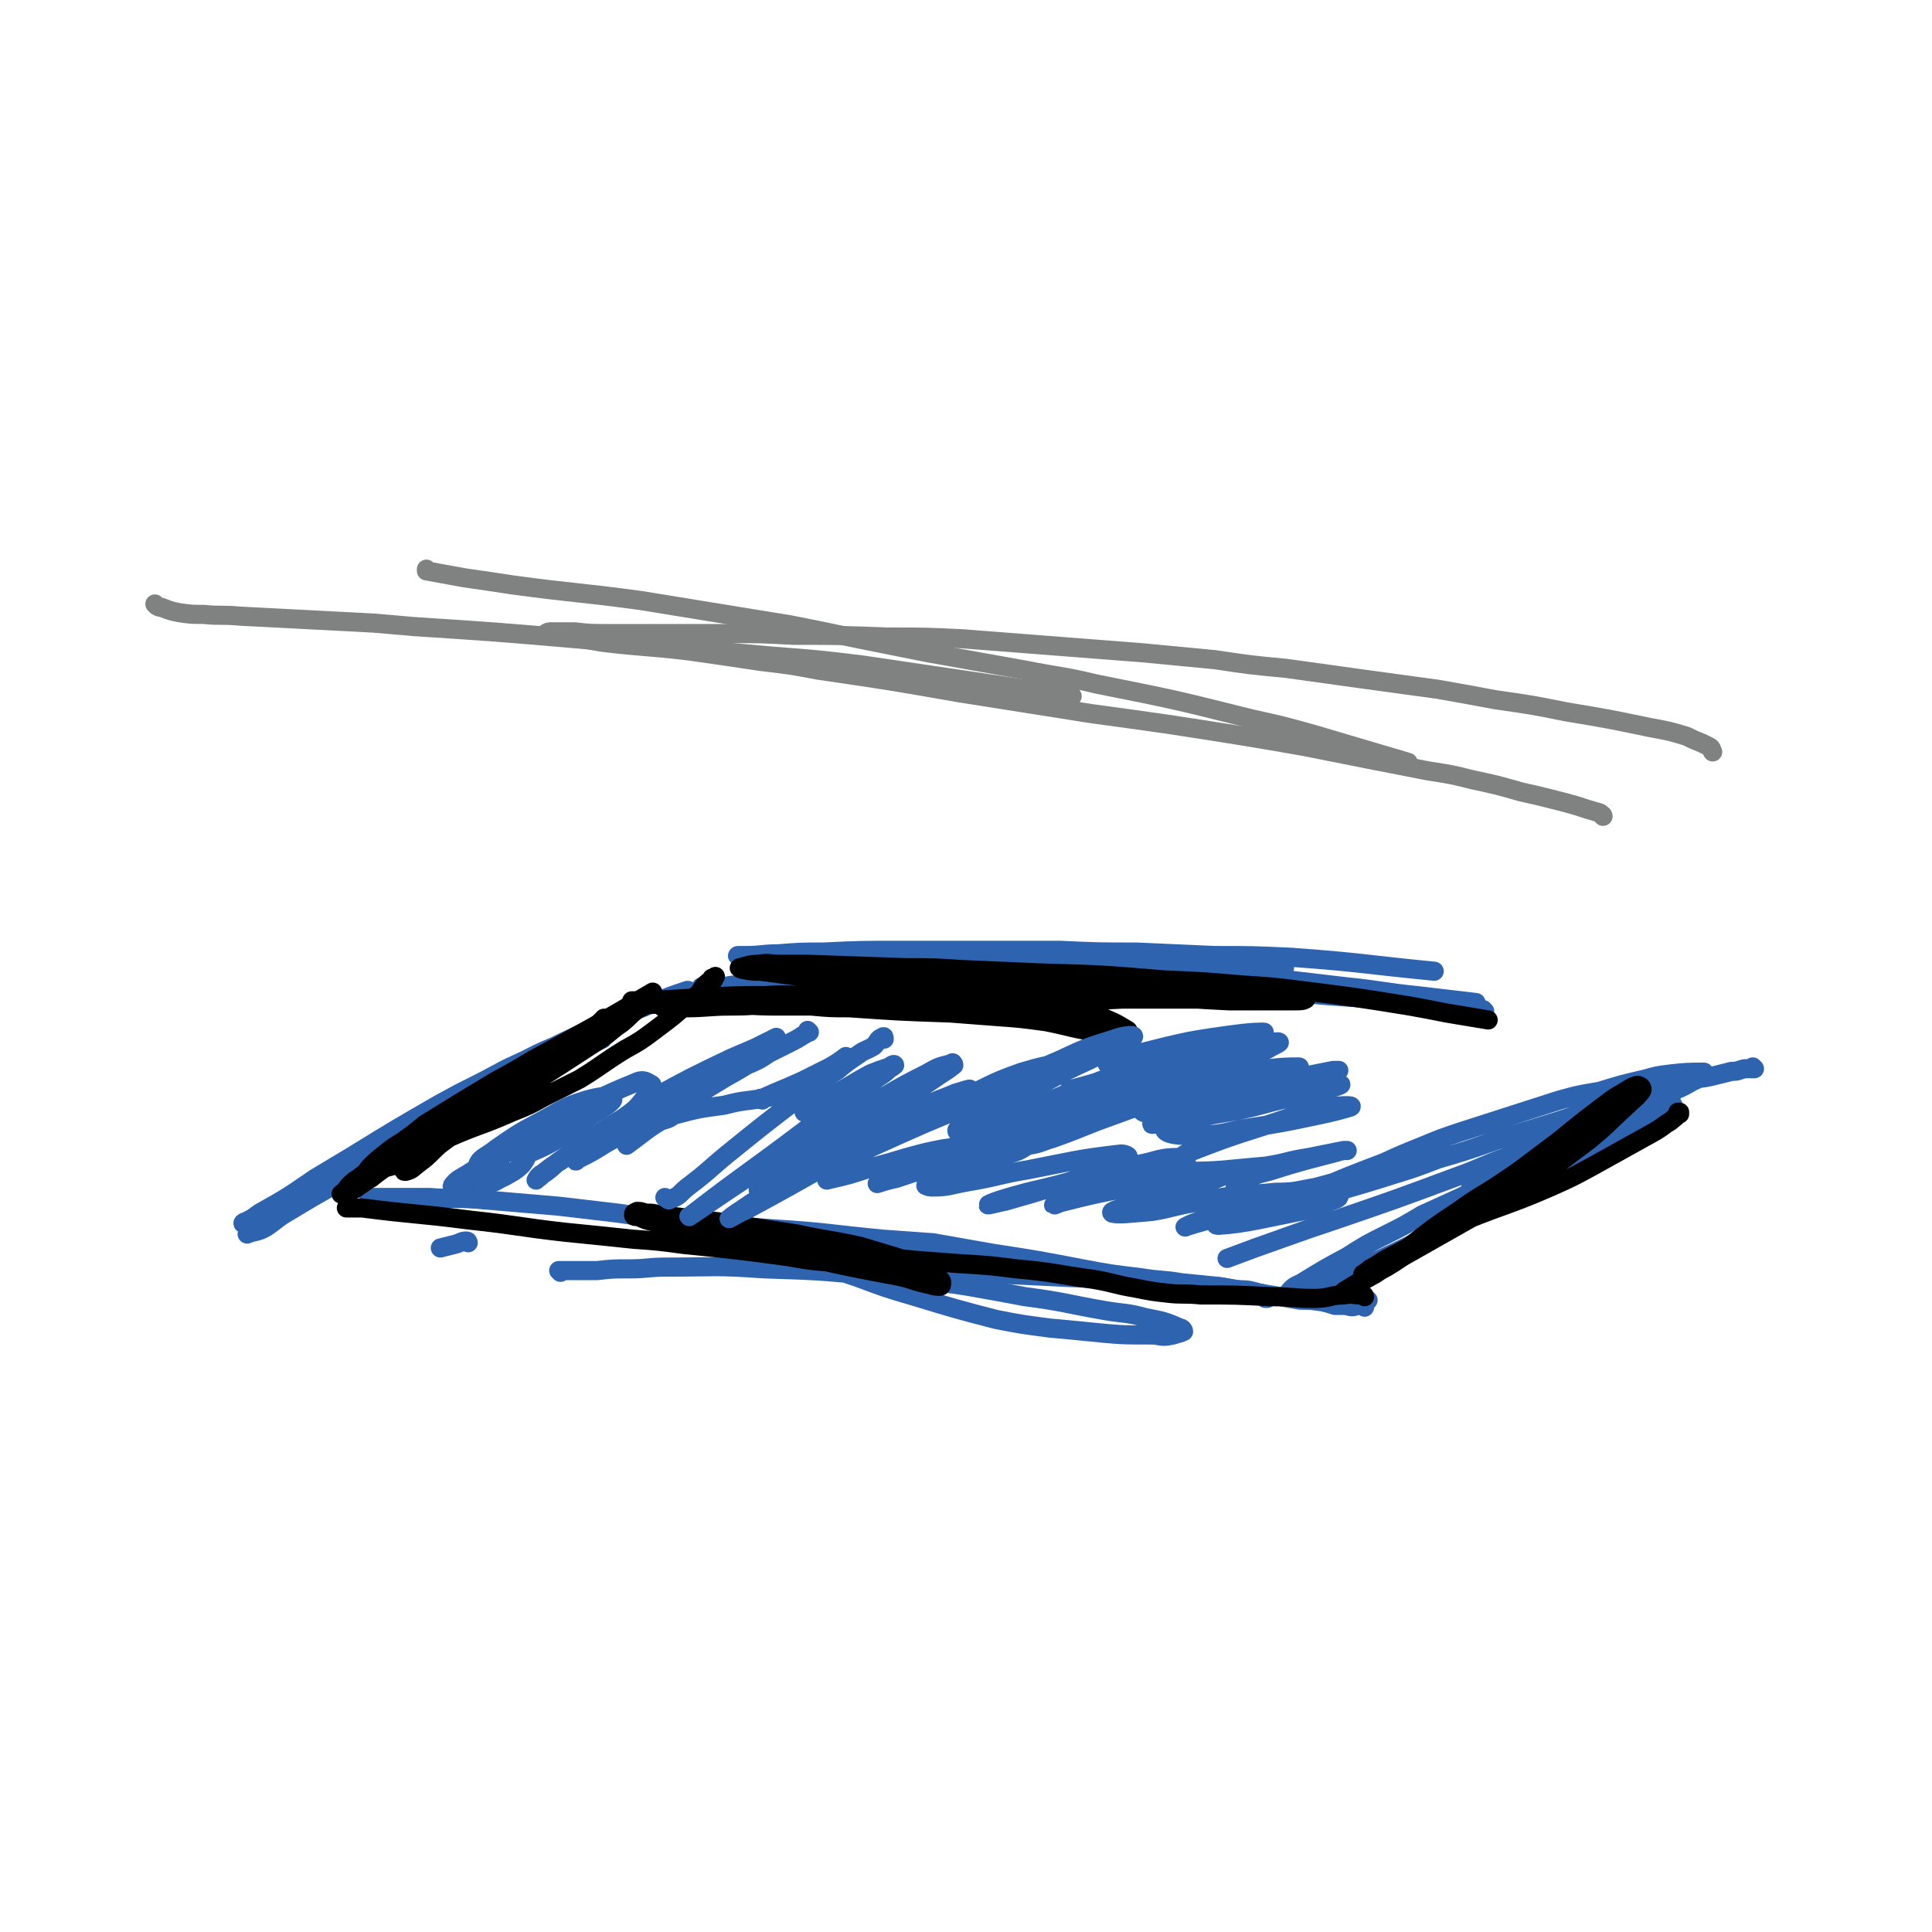 <svg viewBox='0 0 1110 1110' version='1.1' xmlns='http://www.w3.org/2000/svg' xmlns:xlink='http://www.w3.org/1999/xlink'><g fill='none' stroke='#2D63AF' stroke-width='11' stroke-linecap='round' stroke-linejoin='round'><path d='M235,672c0,0 -2,0 -1,-1 5,-5 6,-5 12,-10 18,-12 18,-13 35,-25 15,-10 15,-10 31,-20 12,-7 12,-7 24,-15 '/><path d='M214,665c0,0 -1,-1 -1,-1 -11,6 -11,7 -22,14 -17,10 -17,10 -34,20 -6,4 -6,5 -12,9 -2,1 -2,1 -3,2 0,0 0,0 0,0 5,-2 6,-1 11,-4 6,-4 6,-5 13,-9 23,-14 23,-13 46,-27 13,-8 13,-8 26,-16 15,-8 14,-9 29,-17 20,-11 20,-11 40,-21 20,-10 20,-9 39,-18 '/><path d='M396,570c0,0 0,-1 -1,-1 -9,3 -9,3 -19,7 -11,5 -11,4 -22,9 -12,5 -12,5 -23,11 -16,7 -16,6 -31,14 -12,5 -12,6 -24,12 -12,6 -12,6 -23,12 -26,15 -26,15 -52,31 -10,6 -10,6 -20,12 -16,11 -16,11 -32,20 -4,3 -4,3 -8,5 -1,0 -2,1 -1,1 0,0 1,-1 3,-1 14,-8 13,-8 27,-17 10,-6 10,-6 21,-13 13,-8 13,-8 26,-16 30,-18 30,-19 61,-35 22,-12 23,-11 45,-22 17,-8 17,-8 34,-16 '/><path d='M404,568c0,-1 -1,-1 -1,-1 2,-1 3,0 5,0 7,0 7,0 13,-1 8,0 8,0 15,-1 36,-4 36,-5 72,-8 20,-2 20,-1 39,-2 47,-1 47,-1 93,-1 19,0 19,0 39,0 29,1 29,1 59,2 '/><path d='M441,553c0,0 -2,-1 -1,-1 4,0 5,0 9,0 14,1 14,1 27,2 12,0 12,0 25,1 15,0 15,0 30,1 23,0 23,0 45,0 19,1 19,0 38,1 45,1 45,1 90,3 18,1 18,2 36,3 17,2 17,2 34,4 20,2 20,3 40,5 17,2 17,2 34,4 '/><path d='M853,581c0,0 0,0 -1,-1 -2,0 -3,0 -5,0 -16,-1 -16,-2 -31,-3 -13,-1 -13,-1 -26,-3 -14,-1 -14,-1 -28,-2 -54,-5 -54,-5 -108,-9 -24,-2 -24,-1 -47,-2 -18,-1 -18,-1 -35,-2 -17,0 -17,0 -33,-1 -15,-1 -15,-1 -30,-2 -21,-1 -21,-1 -42,-2 '/><path d='M425,550c0,0 -2,-1 -1,-1 1,0 2,0 4,0 10,0 10,-1 19,-1 13,-1 13,-1 26,-1 21,-1 21,-1 43,-1 19,0 19,0 37,0 28,0 28,0 56,0 22,1 22,1 44,1 22,1 22,1 45,2 22,0 22,0 44,1 41,3 41,4 82,8 '/><path d='M1008,614c0,0 -1,0 -1,-1 0,0 1,1 1,1 -1,0 -2,0 -3,0 0,0 0,0 -1,0 -2,0 -2,0 -5,1 -3,1 -3,0 -6,1 -4,1 -4,1 -8,2 -8,2 -8,1 -15,3 -7,2 -7,2 -14,4 -9,2 -9,2 -18,5 -26,8 -26,9 -52,17 -13,4 -13,4 -26,8 -17,6 -17,6 -34,11 -13,5 -13,5 -26,9 -25,8 -25,7 -51,16 -8,2 -8,2 -16,5 -6,2 -6,2 -12,3 0,1 -1,1 -1,0 2,-1 3,-1 6,-2 7,-3 7,-3 13,-6 7,-3 7,-3 14,-6 21,-9 21,-9 42,-17 11,-5 11,-5 21,-9 12,-5 12,-5 24,-9 28,-9 28,-9 56,-18 11,-3 11,-3 23,-5 13,-4 13,-4 26,-7 7,-2 7,-2 15,-3 9,-1 10,-1 19,-1 0,0 0,1 0,1 -3,2 -3,3 -6,4 -7,4 -7,4 -15,7 -17,7 -17,7 -34,13 -16,7 -16,7 -32,13 -13,5 -13,5 -27,11 -14,5 -14,6 -28,11 -35,13 -35,13 -70,25 -15,5 -15,5 -29,10 -17,6 -17,6 -33,12 '/><path d='M846,683c0,0 -1,-1 -1,-1 1,-1 2,0 4,0 6,-2 6,-2 12,-3 13,-3 13,-3 26,-6 6,-1 6,-1 11,-2 4,-1 4,-1 9,-3 5,-2 5,-2 10,-4 4,-2 4,-2 7,-4 7,-4 7,-4 14,-8 3,-2 3,-2 6,-4 3,-2 3,-2 6,-4 2,-1 2,-1 4,-3 2,-2 2,-1 4,-3 0,-1 0,-1 0,-2 0,-1 0,-1 0,-2 1,-1 0,-1 1,-2 0,0 0,0 1,-1 0,0 0,0 0,0 0,1 0,0 -1,0 0,0 0,1 -1,3 -3,2 -3,2 -6,4 -16,11 -16,11 -32,20 -9,7 -9,7 -19,12 -15,8 -15,8 -30,15 -12,6 -12,6 -24,12 -27,13 -27,14 -55,27 -17,8 -17,8 -34,15 -7,3 -7,3 -14,5 -1,0 -2,0 -3,0 -1,0 -1,-1 -1,-1 3,-4 4,-4 8,-6 13,-8 13,-8 26,-15 11,-7 11,-7 23,-13 10,-5 10,-5 20,-11 11,-5 11,-5 22,-10 25,-12 25,-13 50,-25 11,-5 10,-5 21,-9 12,-6 12,-6 24,-10 12,-4 12,-4 24,-8 2,-1 3,-1 3,-1 1,0 -1,1 -2,1 -5,2 -5,2 -10,4 '/><path d='M728,746c-1,0 -1,0 -1,-1 0,0 0,1 0,1 1,0 1,0 1,-1 0,0 0,0 0,0 1,0 0,0 0,0 -2,-1 -2,-2 -4,-2 -7,-2 -7,-2 -14,-2 -9,-2 -9,-2 -18,-2 -13,-1 -13,-1 -26,-2 -25,-2 -25,-2 -51,-3 -20,-1 -20,-1 -41,-2 -16,-1 -16,-1 -32,-2 -27,-2 -27,-2 -55,-4 '/><path d='M763,744c-1,0 -2,-1 -1,-1 4,0 5,1 11,2 7,1 7,1 13,2 '/><path d='M784,751c0,-1 0,-1 -1,-1 -1,0 -1,0 -3,0 -3,1 -3,1 -7,0 -3,0 -3,0 -6,0 -3,-1 -3,-1 -7,-2 -7,-1 -7,-1 -13,-1 -6,-1 -6,-1 -11,-2 -18,-3 -18,-3 -37,-6 -10,-1 -10,-1 -20,-2 -12,-2 -12,-1 -24,-3 -17,-2 -17,-2 -33,-5 -26,-5 -26,-5 -52,-9 -17,-3 -17,-3 -34,-6 -14,-1 -14,-1 -28,-2 -32,-3 -32,-4 -64,-6 -14,-1 -14,-1 -27,-2 -17,0 -17,0 -34,-1 '/><path d='M269,714c0,0 0,-1 -1,-1 -3,0 -3,1 -7,2 -4,1 -4,1 -8,2 '/><path d='M322,731c0,0 -1,-1 -1,-1 0,0 0,0 0,0 11,0 11,0 22,0 9,-1 9,-1 19,-1 10,0 10,-1 21,-1 28,0 28,-1 56,1 31,1 31,1 63,4 14,1 14,1 27,3 14,1 14,1 27,3 17,3 17,3 33,6 23,3 23,4 46,8 12,2 12,1 23,4 10,2 11,2 20,6 1,0 2,1 2,2 -2,1 -3,1 -6,2 -5,1 -5,1 -11,0 -19,0 -19,0 -39,-2 -10,-1 -10,-1 -21,-2 -15,-2 -16,-2 -31,-5 -23,-6 -23,-6 -46,-13 -17,-5 -17,-5 -33,-11 -12,-4 -12,-4 -24,-8 -13,-4 -12,-5 -25,-8 -31,-9 -31,-9 -62,-16 -13,-3 -13,-3 -27,-5 -17,-2 -17,-2 -34,-4 -24,-2 -24,-2 -47,-4 -14,-1 -14,0 -27,-1 -8,0 -8,0 -16,0 -9,0 -9,0 -19,0 '/></g>
<g fill='none' stroke='#000000' stroke-width='11' stroke-linecap='round' stroke-linejoin='round'><path d='M410,563c0,0 0,-1 -1,-1 0,0 1,0 1,0 0,0 0,0 1,-1 0,0 0,0 0,0 -3,3 -3,2 -6,5 -3,3 -2,4 -5,6 -12,11 -12,11 -24,20 -8,6 -8,6 -17,11 -13,8 -13,9 -26,17 -10,5 -10,5 -20,10 -9,5 -9,5 -19,9 -18,8 -19,7 -37,15 -5,2 -5,2 -10,5 -5,3 -5,3 -10,7 -3,2 -3,2 -5,5 -1,0 -1,1 0,1 0,1 0,1 1,1 4,-1 4,-2 8,-5 4,-3 4,-3 8,-7 5,-5 5,-4 11,-9 9,-8 9,-8 19,-15 14,-12 14,-12 29,-23 10,-7 10,-7 21,-13 7,-5 7,-4 15,-8 10,-6 10,-6 20,-12 2,-1 2,-1 4,-2 1,-1 1,-1 2,-1 0,0 0,0 0,0 -2,1 -2,1 -4,2 -5,4 -4,4 -9,8 -6,4 -6,5 -12,9 -23,15 -23,15 -45,29 -11,7 -11,8 -21,14 -10,7 -10,7 -20,12 -16,9 -16,9 -32,17 -4,2 -4,1 -9,3 -3,1 -3,1 -6,2 -1,1 -1,1 -1,1 0,0 0,0 0,0 0,1 0,1 -1,1 0,1 0,1 0,2 0,0 0,0 0,0 1,-1 1,0 3,-1 5,-4 5,-4 10,-8 6,-5 6,-5 12,-10 7,-6 7,-6 15,-11 12,-8 12,-8 24,-16 9,-5 9,-5 18,-11 19,-11 19,-11 37,-23 5,-3 5,-3 10,-6 3,-2 3,-2 6,-5 1,0 1,0 2,-1 0,0 0,0 0,0 1,0 0,-1 0,-1 -4,4 -4,6 -9,10 -9,7 -10,6 -20,13 -11,6 -11,6 -22,13 -12,7 -12,7 -24,15 -15,10 -15,10 -30,20 -19,13 -19,14 -38,27 -4,2 -4,1 -8,3 0,0 0,0 0,0 4,-3 3,-4 7,-7 2,-2 2,-1 4,-3 3,-2 3,-2 5,-5 4,-4 4,-4 9,-8 5,-4 5,-4 10,-7 7,-5 7,-5 13,-10 21,-13 21,-13 41,-25 11,-6 11,-6 21,-12 35,-19 35,-19 69,-39 '/><path d='M382,578c0,0 0,0 -1,-1 0,0 0,1 0,0 -1,0 -1,0 -1,0 0,0 0,0 0,0 0,1 0,1 0,1 1,1 1,1 3,1 5,1 5,1 10,0 14,0 14,-1 27,-1 12,-1 12,0 25,0 10,0 10,0 21,0 11,1 11,1 22,1 29,2 29,2 58,3 13,1 13,1 26,2 14,1 14,1 29,3 15,3 15,4 30,6 6,1 6,1 13,1 1,0 2,0 3,0 1,-1 1,-1 1,-2 -8,-5 -9,-5 -18,-9 -7,-2 -7,-2 -15,-3 -15,-2 -15,-2 -29,-3 -14,-1 -14,-1 -27,-2 -32,-1 -32,-2 -64,-3 -14,0 -14,0 -28,0 -14,0 -14,-1 -27,0 -17,0 -17,0 -34,1 -17,1 -17,1 -34,2 -5,0 -5,0 -9,0 0,0 0,0 0,0 2,1 2,1 4,1 4,1 4,1 9,1 20,1 20,0 40,1 12,0 12,0 24,-1 18,0 18,0 36,0 14,0 14,0 29,0 20,0 20,0 39,0 31,-1 31,-1 62,-2 19,0 19,0 39,-1 14,0 14,0 27,0 12,0 12,0 24,0 21,0 21,0 42,0 5,0 5,0 9,0 2,0 4,0 3,0 -1,1 -3,1 -6,1 -4,0 -4,0 -7,0 -6,0 -6,0 -11,0 -10,0 -10,0 -20,0 -20,-1 -20,-1 -39,-3 -15,-1 -15,-1 -30,-2 -12,-1 -12,-1 -24,-2 -13,-1 -13,-1 -26,-2 -33,-1 -33,0 -66,-2 -13,0 -13,0 -26,0 -14,-1 -14,-1 -28,-2 -15,-2 -15,-2 -30,-4 -5,0 -5,0 -10,-1 -1,0 -3,-1 -2,-1 4,-1 6,-2 11,-2 6,-1 6,0 12,0 8,0 8,0 16,0 29,1 29,1 57,2 16,0 16,0 31,1 23,1 23,1 46,2 35,1 35,1 71,4 23,1 23,1 46,3 16,1 16,1 32,3 32,4 32,4 63,9 11,2 11,2 21,4 12,2 12,2 24,4 '/><path d='M965,640c0,0 -1,-1 -1,-1 0,0 1,0 1,0 -2,3 -3,3 -5,5 -5,3 -4,3 -9,6 -18,10 -18,10 -36,20 -11,6 -11,6 -22,11 -25,11 -26,10 -51,20 -22,10 -22,10 -43,21 -6,3 -6,4 -12,7 -2,2 -4,3 -4,3 0,1 3,1 5,0 4,-2 4,-3 7,-5 8,-6 7,-6 15,-11 14,-11 14,-11 29,-21 11,-8 11,-7 23,-15 9,-6 9,-6 17,-12 8,-6 8,-6 16,-12 16,-13 16,-13 32,-25 5,-3 5,-3 10,-6 2,-1 4,-2 5,-1 1,0 2,2 1,3 -3,4 -4,4 -8,8 -11,10 -10,10 -22,20 -12,9 -12,9 -24,18 -11,8 -11,8 -23,15 -30,17 -30,17 -60,34 -9,6 -9,6 -19,11 -7,4 -7,4 -15,9 0,0 0,0 0,0 9,-5 9,-5 18,-10 3,-2 3,-2 6,-4 2,-3 3,-4 5,-6 0,0 -1,0 -2,1 '/><path d='M784,745c0,-1 -1,-1 -1,-1 0,-1 0,0 0,0 0,0 0,0 -1,0 -5,0 -5,-1 -10,0 -8,0 -8,2 -17,2 -12,0 -12,-1 -25,-1 -20,-1 -20,-1 -40,-1 -10,-1 -10,0 -19,-1 -9,-1 -9,-1 -19,-3 -12,-2 -12,-3 -24,-5 -22,-3 -22,-4 -44,-6 -16,-2 -16,-2 -33,-3 -13,-1 -13,-1 -26,-2 -28,-3 -28,-3 -56,-6 -11,-1 -11,-1 -22,-3 -11,-1 -11,-1 -21,-3 -12,-1 -12,-1 -24,-3 -13,-3 -13,-3 -26,-7 -5,-1 -5,-1 -9,-3 -2,0 -3,0 -3,-1 0,-1 0,-1 2,-2 2,0 2,0 5,1 4,0 4,0 8,1 17,2 17,2 34,4 9,1 9,1 19,3 13,2 13,2 26,4 18,4 18,3 36,7 10,3 10,3 20,6 6,2 6,2 11,5 8,3 8,4 15,8 1,1 1,1 1,2 0,1 0,2 -1,2 -2,0 -3,0 -6,-1 -10,-2 -9,-3 -19,-5 -11,-2 -11,-2 -21,-4 -10,-2 -10,-2 -19,-4 -11,-1 -11,-1 -22,-3 -30,-4 -30,-4 -60,-7 -15,-2 -15,-2 -29,-3 -19,-2 -19,-2 -39,-4 -27,-3 -27,-4 -55,-7 -31,-4 -31,-3 -62,-7 -4,0 -4,0 -9,0 '/></g>
<g fill='none' stroke='#2D63AF' stroke-width='11' stroke-linecap='round' stroke-linejoin='round'><path d='M386,629c0,0 -1,-1 -1,-1 0,0 1,0 1,0 -11,7 -12,7 -24,14 -7,4 -7,4 -15,9 -6,4 -7,3 -13,7 -7,5 -7,5 -14,10 -3,3 -3,3 -7,6 -2,1 -2,2 -4,3 0,0 -1,1 -1,1 1,-2 2,-3 4,-4 5,-4 5,-4 10,-7 4,-3 4,-3 7,-5 7,-5 7,-5 14,-10 7,-5 7,-5 14,-9 9,-6 8,-7 18,-12 22,-12 22,-12 45,-23 7,-3 7,-3 14,-6 6,-3 6,-3 12,-6 '/><path d='M465,593c0,0 -1,-1 -1,-1 0,0 0,0 0,1 -1,1 -1,1 -3,2 -3,2 -3,2 -7,4 -6,3 -6,3 -12,6 -6,4 -6,4 -13,7 -8,5 -9,5 -17,10 -15,9 -15,10 -29,20 -12,7 -12,8 -23,16 '/><path d='M438,632c0,0 0,-1 -1,-1 0,0 1,0 1,0 11,-5 12,-5 23,-10 8,-4 8,-4 16,-8 5,-3 5,-3 9,-6 '/><path d='M508,597c0,-1 0,-2 -1,-1 -3,1 -2,2 -5,5 -5,3 -5,2 -9,5 -6,4 -6,4 -12,9 -10,7 -11,7 -21,15 -21,16 -21,16 -42,33 -11,9 -11,10 -23,19 -5,4 -4,5 -10,7 -1,1 -1,0 -3,-1 '/><path d='M463,639c0,0 -1,0 -1,-1 0,0 0,1 0,1 9,-5 8,-5 17,-10 11,-6 10,-6 21,-12 5,-2 5,-2 11,-4 1,-1 3,-2 3,-1 0,0 -1,1 -3,2 -4,4 -4,3 -9,7 -7,4 -7,4 -13,9 -13,9 -13,9 -26,19 -33,25 -36,26 -67,50 -1,0 2,-1 3,-2 22,-15 22,-15 45,-30 12,-8 13,-8 26,-16 11,-6 11,-6 23,-12 19,-11 19,-12 39,-22 7,-4 7,-4 15,-6 0,-1 1,0 1,1 -5,4 -6,4 -13,9 -24,16 -24,16 -49,31 -12,8 -12,7 -24,15 -9,5 -9,5 -18,11 -4,3 -10,6 -8,6 5,0 11,-3 22,-7 16,-7 15,-8 30,-16 13,-7 12,-7 25,-13 11,-6 11,-6 22,-12 11,-5 16,-7 22,-10 1,-1 -4,1 -8,2 -9,4 -9,3 -18,8 -34,18 -34,18 -69,37 -15,9 -15,9 -30,18 -6,4 -12,8 -13,9 -1,1 5,-3 10,-5 41,-22 40,-23 81,-44 21,-11 21,-11 43,-20 17,-8 17,-9 34,-15 10,-3 18,-5 20,-4 2,0 -6,3 -12,6 -15,7 -16,7 -31,14 -32,13 -32,13 -63,27 -9,4 -10,4 -19,9 0,0 0,0 1,0 8,-4 8,-4 16,-8 14,-7 13,-7 28,-14 40,-18 40,-19 82,-37 15,-7 15,-7 31,-12 5,-2 13,-3 11,-1 -5,4 -12,6 -25,13 -13,6 -13,6 -26,13 -14,7 -14,7 -28,14 -11,6 -14,6 -22,13 -1,1 1,3 4,3 7,-1 7,-2 15,-5 32,-13 31,-14 63,-26 18,-7 18,-7 36,-12 7,-2 9,-3 14,-3 1,0 0,2 -2,3 -26,13 -26,13 -52,24 -16,7 -16,7 -31,13 -12,4 -12,4 -24,9 -3,1 -9,3 -7,2 12,-4 18,-7 35,-13 17,-7 17,-7 35,-13 12,-5 12,-5 23,-9 11,-3 16,-4 22,-6 2,0 -3,1 -6,2 -8,3 -8,3 -16,6 -16,7 -16,6 -30,13 -20,9 -21,9 -39,19 0,0 0,2 1,2 7,-1 7,-2 14,-4 14,-5 13,-5 26,-10 33,-12 33,-12 66,-24 7,-3 9,-3 13,-6 1,-1 -2,-2 -4,-2 -17,0 -17,0 -34,2 -16,2 -16,3 -31,6 -10,2 -10,3 -20,5 -3,1 -9,2 -6,1 15,-4 21,-6 42,-12 14,-4 14,-4 29,-9 15,-4 16,-4 31,-8 4,-2 11,-4 9,-4 -8,0 -15,1 -29,3 -13,2 -13,2 -26,5 -12,3 -12,3 -24,6 -6,2 -12,4 -11,4 1,1 8,-1 15,-2 17,-2 17,-3 34,-5 22,-3 22,-2 44,-5 3,0 6,-1 6,0 -1,1 -4,2 -7,4 -8,3 -8,2 -16,5 -27,9 -27,9 -53,19 -6,2 -9,3 -12,6 -1,1 1,3 4,2 20,-2 21,-3 42,-7 16,-4 16,-4 32,-8 8,-3 8,-3 16,-5 3,-1 7,-2 5,-2 -5,0 -9,0 -17,1 -11,2 -11,2 -21,5 -16,5 -16,5 -32,10 -10,4 -17,5 -20,8 -2,2 5,4 11,3 14,-1 14,-3 28,-6 16,-4 16,-4 32,-8 21,-5 23,-6 42,-11 1,0 -2,0 -3,0 -10,2 -10,2 -20,4 -27,7 -27,7 -54,15 -14,4 -15,4 -28,9 -1,1 -3,3 -2,3 23,-3 25,-4 49,-8 15,-3 15,-4 29,-7 11,-3 11,-2 22,-5 4,-1 10,-3 8,-3 -4,-1 -11,0 -21,1 -17,3 -17,4 -34,9 -14,4 -14,4 -27,9 -10,3 -20,5 -19,7 1,3 10,4 21,3 14,0 14,-2 28,-4 19,-3 19,-3 38,-7 10,-2 17,-4 20,-5 2,-1 -5,-1 -11,0 -10,2 -11,2 -21,5 -29,10 -30,9 -58,20 -6,2 -7,3 -10,7 -1,2 1,5 3,5 23,0 24,-1 48,-3 13,-2 12,-3 25,-5 10,-2 10,-2 20,-4 1,0 2,0 2,0 -2,0 -3,0 -6,1 -19,5 -20,5 -39,11 -8,2 -8,2 -15,6 -2,1 -6,4 -4,5 7,3 12,2 23,1 12,0 12,-1 24,-3 8,-1 8,-1 15,-3 5,-1 5,-1 10,-2 1,0 3,0 2,0 -8,1 -10,1 -20,3 -11,3 -11,3 -22,5 -8,3 -8,3 -17,5 -7,3 -8,2 -15,6 -6,3 -15,8 -10,8 16,-1 26,-4 52,-9 7,-2 7,-2 13,-5 3,-1 5,-2 4,-3 0,-1 -3,-1 -6,-1 -7,1 -7,1 -14,2 -24,5 -24,5 -47,11 -8,2 -8,2 -15,4 -3,1 -7,2 -6,2 3,-2 7,-3 15,-6 9,-4 9,-3 18,-7 4,-1 7,-2 8,-4 0,-1 -3,-2 -6,-2 -7,0 -7,1 -14,2 -8,1 -8,1 -16,3 -12,2 -12,3 -24,5 -12,1 -19,2 -23,1 -2,-1 5,-3 11,-4 21,-7 21,-7 42,-14 5,-1 5,-1 10,-3 1,-1 2,-2 1,-2 -5,-1 -6,-1 -12,0 -9,1 -9,1 -19,3 -11,2 -11,2 -22,5 -21,4 -21,4 -41,9 -2,1 -5,2 -3,1 12,-4 15,-5 31,-10 12,-3 12,-3 25,-7 9,-3 13,-2 19,-6 2,-1 -1,-4 -4,-4 -11,0 -12,2 -23,4 -15,4 -15,4 -29,7 -18,5 -18,5 -35,9 -11,3 -18,5 -22,7 -2,1 5,-1 10,-2 21,-6 21,-6 42,-13 12,-4 12,-4 23,-9 3,-1 5,-2 5,-3 1,-1 -2,-2 -4,-2 -26,3 -27,4 -53,9 -18,3 -17,4 -35,7 -11,2 -11,3 -21,3 -1,0 -4,-1 -3,-1 8,-5 11,-4 22,-8 9,-4 9,-4 19,-8 8,-3 10,-2 16,-6 1,-1 0,-3 -2,-3 -8,0 -9,1 -18,3 -15,5 -15,5 -31,9 -10,3 -10,4 -21,7 -6,2 -12,4 -13,5 0,0 6,-2 11,-3 9,-3 9,-3 18,-6 11,-4 11,-3 21,-8 4,-2 8,-5 6,-5 -5,-1 -9,1 -18,2 -10,2 -10,2 -21,5 -10,3 -10,3 -21,6 -12,4 -12,4 -25,7 0,0 0,0 0,0 4,-2 5,-1 9,-3 4,-3 5,-2 8,-6 2,-5 3,-7 1,-12 0,-3 -2,-3 -5,-5 -4,-3 -4,-3 -8,-5 -9,-7 -9,-9 -19,-14 -6,-3 -6,-3 -13,-3 -8,0 -8,1 -16,2 -8,1 -8,1 -16,3 -15,2 -15,2 -30,6 -4,0 -4,1 -7,2 -1,0 -2,1 -2,1 2,0 3,0 6,-1 3,-1 3,-2 6,-4 4,-3 3,-3 7,-7 1,-2 4,-4 3,-3 -4,1 -7,3 -14,6 -9,5 -9,6 -19,12 -9,5 -9,5 -18,10 -8,5 -8,5 -16,9 -1,1 -2,1 -1,1 4,-4 5,-4 11,-9 6,-4 6,-4 12,-9 10,-11 11,-11 20,-23 1,-1 1,-3 0,-3 -3,-2 -5,-3 -9,-1 -22,9 -22,10 -43,21 -7,5 -7,6 -14,11 -3,4 -4,4 -6,8 -1,1 0,2 1,1 12,-5 13,-6 25,-13 7,-4 6,-5 13,-10 6,-4 12,-7 11,-9 -1,-2 -8,-1 -15,1 -13,4 -13,5 -24,11 -15,8 -15,8 -28,17 -6,5 -10,5 -11,11 -1,4 1,7 5,8 4,2 6,-1 11,-3 5,-3 6,-3 10,-7 3,-4 5,-9 3,-10 -1,-2 -5,0 -11,3 -11,5 -11,5 -21,11 -6,4 -8,4 -11,8 -1,1 2,1 4,1 5,-1 5,-2 11,-4 7,-3 7,-3 14,-6 '/></g>
<g fill='none' stroke='#808282' stroke-width='11' stroke-linecap='round' stroke-linejoin='round'><path d='M90,348c0,0 -1,-1 -1,-1 1,1 2,2 4,2 5,2 5,2 10,3 7,1 7,1 14,1 10,1 10,0 21,1 38,2 38,2 77,4 12,1 11,1 23,2 46,3 46,3 93,7 57,5 57,5 113,10 26,2 26,2 51,5 61,9 61,9 121,18 '/><path d='M246,328c0,0 -1,-1 -1,-1 0,0 0,1 0,1 11,2 11,2 22,4 14,2 14,2 27,4 37,5 37,4 74,9 43,7 43,7 86,14 20,4 20,4 39,8 20,4 20,4 40,8 28,5 28,5 56,10 20,4 20,3 41,8 45,9 45,9 89,20 18,4 18,4 36,9 27,8 27,8 54,16 '/><path d='M921,469c0,0 0,-1 -1,-1 0,-1 -1,0 -1,-1 -7,-2 -7,-2 -13,-4 -7,-2 -7,-2 -15,-4 -8,-2 -8,-2 -17,-4 -14,-4 -14,-4 -28,-7 -12,-3 -12,-3 -25,-5 -36,-7 -36,-7 -71,-14 -17,-3 -17,-3 -35,-6 -44,-7 -44,-7 -88,-13 -19,-3 -19,-3 -38,-6 -19,-3 -19,-3 -38,-6 -40,-7 -40,-7 -81,-13 -16,-3 -16,-3 -33,-5 -20,-3 -20,-3 -41,-6 -25,-3 -25,-2 -50,-5 -11,-2 -11,-2 -23,-3 -4,-1 -6,-1 -9,-2 -1,0 1,-1 2,-1 7,0 7,0 14,0 9,1 9,1 19,1 35,0 35,0 69,0 19,0 19,0 38,1 27,0 27,0 54,1 22,0 22,0 43,1 52,4 52,4 103,8 21,2 21,2 42,4 20,3 20,3 41,5 43,6 43,6 87,12 17,3 17,3 33,6 21,3 21,3 41,7 24,4 24,4 48,9 11,2 11,2 21,5 4,2 4,2 9,4 2,1 2,1 4,2 2,1 1,2 2,3 '/></g>
</svg>